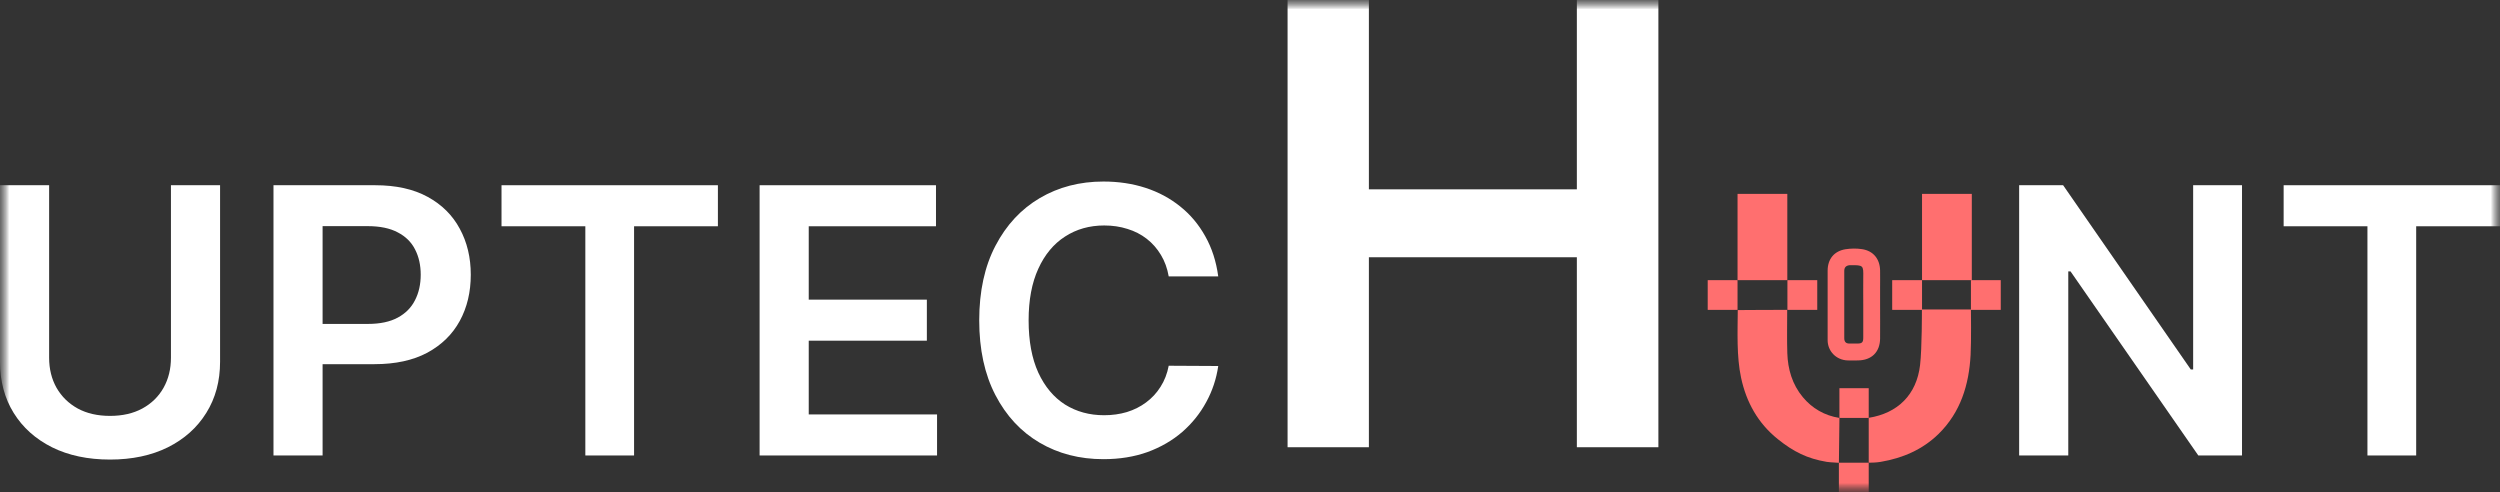 

<svg width="132" height="26" viewBox="0 0 132 26" fill="none" xmlns="http://www.w3.org/2000/svg">
<rect x="0" y="0" width="132" height="26" fill="#333333" stroke="none"/>
<g clip-path="url(#clip0_50_2)">
<mask id="mask0_50_2" style="mask-type:luminance" maskUnits="userSpaceOnUse" x="0" y="0" width="132" height="26">
<path d="M132 0H0V26H132V0Z" fill="white"/>
</mask>
<g mask="url(#mask0_50_2)">
<mask id="mask1_50_2" style="mask-type:luminance" maskUnits="userSpaceOnUse" x="0" y="0" width="132" height="26">
<path d="M132 0H0V26H132V0Z" fill="white"/>
</mask>
<g mask="url(#mask1_50_2)">
<path d="M98.668 24.431C98.668 23.63 98.668 22.061 98.668 22.061C100.203 21.818 101.199 20.836 101.38 19.273C101.483 18.404 101.477 16.355 101.477 16.355V16.338H104.065C104.065 16.338 104.088 18.014 104.048 18.736C103.963 20.317 103.522 21.767 102.355 22.913C101.505 23.742 100.463 24.188 99.302 24.386C99.013 24.431 98.878 24.425 98.668 24.431Z" fill="#FF6F6F"/>
<path d="M97.122 22.067C97.116 22.789 97.094 24.437 97.094 24.437C97.094 24.437 96.681 24.409 96.664 24.409C96.647 24.409 96.522 24.397 96.448 24.386C95.418 24.211 94.704 23.856 93.865 23.184C92.818 22.343 92.206 21.237 91.929 19.945C91.686 18.816 91.748 17.512 91.754 16.372C92.518 16.361 93.599 16.366 94.364 16.361C94.364 17.055 94.347 17.952 94.37 18.646C94.398 19.499 94.63 20.294 95.186 20.966C95.684 21.564 96.335 21.942 97.122 22.067Z" fill="#FF6F6F"/>
<path d="M99.269 15.187C99.269 14.882 99.275 14.577 99.269 14.278C99.257 13.674 98.912 13.245 98.317 13.155C98.028 13.11 97.723 13.116 97.434 13.161C96.834 13.262 96.499 13.686 96.499 14.295C96.499 15.514 96.499 16.739 96.499 17.958C96.499 18.545 96.952 19.008 97.547 19.03C97.728 19.036 97.915 19.036 98.096 19.03C98.821 19.025 99.263 18.59 99.269 17.873C99.275 17.281 99.269 16.688 99.269 16.096C99.269 15.791 99.269 15.486 99.269 15.187ZM98.38 14.645C98.374 15.125 98.38 15.599 98.38 16.079C98.38 16.66 98.38 17.247 98.38 17.828C98.38 18.076 98.317 18.139 98.068 18.139C97.932 18.139 97.797 18.139 97.655 18.139C97.463 18.144 97.377 18.043 97.377 17.856C97.377 16.671 97.377 15.492 97.377 14.306C97.377 14.109 97.479 14.019 97.666 14.002C97.671 14.002 97.683 14.002 97.688 14.002C98.391 13.996 98.391 14.007 98.38 14.645Z" fill="#FF6F6F"/>
<path d="M91.742 14.792H90.167V16.361H91.742V14.792Z" fill="#FF6F6F"/>
<path d="M95.951 14.792H94.376V16.361H95.951V14.792Z" fill="#FF6F6F"/>
<path d="M98.668 20.497H97.121V22.066H98.668V20.497Z" fill="#FF6F6F"/>
<path d="M98.668 24.431H97.093V26H98.668V24.431Z" fill="#FF6F6F"/>
<path d="M101.483 14.792H99.908V16.361H101.483V14.792Z" fill="#FF6F6F"/>
<path d="M105.64 14.792H104.065V16.361H105.64V14.792Z" fill="#FF6F6F"/>
<path d="M94.37 10.237H91.742V14.792H94.37V10.237Z" fill="#FF6F6F"/>
<path d="M104.111 10.237H101.483V14.792H104.111V10.237Z" fill="#FF6F6F"/>
<path d="M9.026 9.78H11.62V19.102C11.62 20.124 11.378 21.023 10.893 21.799C10.413 22.574 9.737 23.18 8.865 23.617C7.994 24.049 6.975 24.265 5.81 24.265C4.64 24.265 3.619 24.049 2.748 23.617C1.876 23.18 1.2 22.574 0.72 21.799C0.24 21.023 0 20.124 0 19.102V9.78H2.594V18.886C2.594 19.481 2.724 20.011 2.985 20.475C3.251 20.939 3.624 21.304 4.104 21.569C4.584 21.829 5.153 21.959 5.81 21.959C6.467 21.959 7.036 21.829 7.516 21.569C8.001 21.304 8.374 20.939 8.635 20.475C8.896 20.011 9.026 19.481 9.026 18.886V9.78Z" fill="white"/>
<path d="M14.44 24.049V9.78H19.809C20.909 9.78 21.832 9.985 22.578 10.393C23.328 10.802 23.895 11.364 24.277 12.079C24.664 12.79 24.857 13.598 24.857 14.504C24.857 15.419 24.664 16.232 24.277 16.943C23.89 17.653 23.319 18.213 22.564 18.622C21.809 19.026 20.879 19.228 19.774 19.228H16.215V17.103H19.424C20.068 17.103 20.594 16.991 21.005 16.768C21.415 16.546 21.718 16.239 21.913 15.849C22.114 15.459 22.214 15.01 22.214 14.504C22.214 13.998 22.114 13.552 21.913 13.166C21.718 12.781 21.412 12.481 20.998 12.268C20.587 12.049 20.058 11.94 19.41 11.94H17.033V24.049H14.44Z" fill="white"/>
<path d="M26.48 11.947V9.78H37.905V11.947H33.479V24.049H30.906V11.947H26.48Z" fill="white"/>
<path d="M40.107 24.049V9.78H49.42V11.947H42.701V15.821H48.938V17.988H42.701V21.882H49.476V24.049H40.107Z" fill="white"/>
<path d="M64.323 14.594H61.708C61.634 14.167 61.496 13.789 61.296 13.459C61.095 13.124 60.846 12.841 60.548 12.609C60.249 12.377 59.909 12.202 59.527 12.086C59.149 11.965 58.741 11.905 58.303 11.905C57.525 11.905 56.835 12.1 56.234 12.49C55.633 12.876 55.162 13.443 54.822 14.19C54.481 14.934 54.311 15.841 54.311 16.915C54.311 18.006 54.481 18.926 54.822 19.674C55.166 20.417 55.637 20.979 56.234 21.36C56.835 21.736 57.523 21.924 58.296 21.924C58.725 21.924 59.126 21.868 59.499 21.757C59.876 21.641 60.214 21.471 60.513 21.248C60.816 21.025 61.07 20.751 61.275 20.426C61.484 20.101 61.629 19.729 61.708 19.311L64.323 19.325C64.225 20.003 64.013 20.64 63.687 21.234C63.365 21.829 62.943 22.354 62.421 22.809C61.899 23.259 61.289 23.612 60.59 23.868C59.89 24.119 59.114 24.244 58.261 24.244C57.003 24.244 55.88 23.954 54.891 23.373C53.903 22.792 53.125 21.954 52.556 20.858C51.987 19.762 51.703 18.447 51.703 16.915C51.703 15.377 51.99 14.062 52.563 12.971C53.136 11.875 53.917 11.037 54.905 10.456C55.894 9.875 57.012 9.585 58.261 9.585C59.058 9.585 59.8 9.696 60.485 9.919C61.17 10.142 61.781 10.47 62.316 10.902C62.852 11.329 63.293 11.854 63.638 12.476C63.987 13.094 64.216 13.8 64.323 14.594Z" fill="white"/>
<path d="M118.378 9.78V24.049H116.071L109.324 14.33H109.205V24.049H106.611V9.78H108.933L115.672 19.506H115.798V9.78H118.378Z" fill="white"/>
<path d="M120.576 11.947V9.78H132V11.947H127.574V24.049H125.001V11.947H120.576Z" fill="white"/>
<path d="M67.984 23.614V0H72.277V9.997H83.258V0H87.563V23.614H83.258V13.583H72.277V23.614H67.984Z" fill="white"/>
</g>
</g>
</g>
<defs>
<clipPath id="clip0_50_2">
<rect width="132" height="26" fill="white"/>
</clipPath>
</defs>
</svg>
